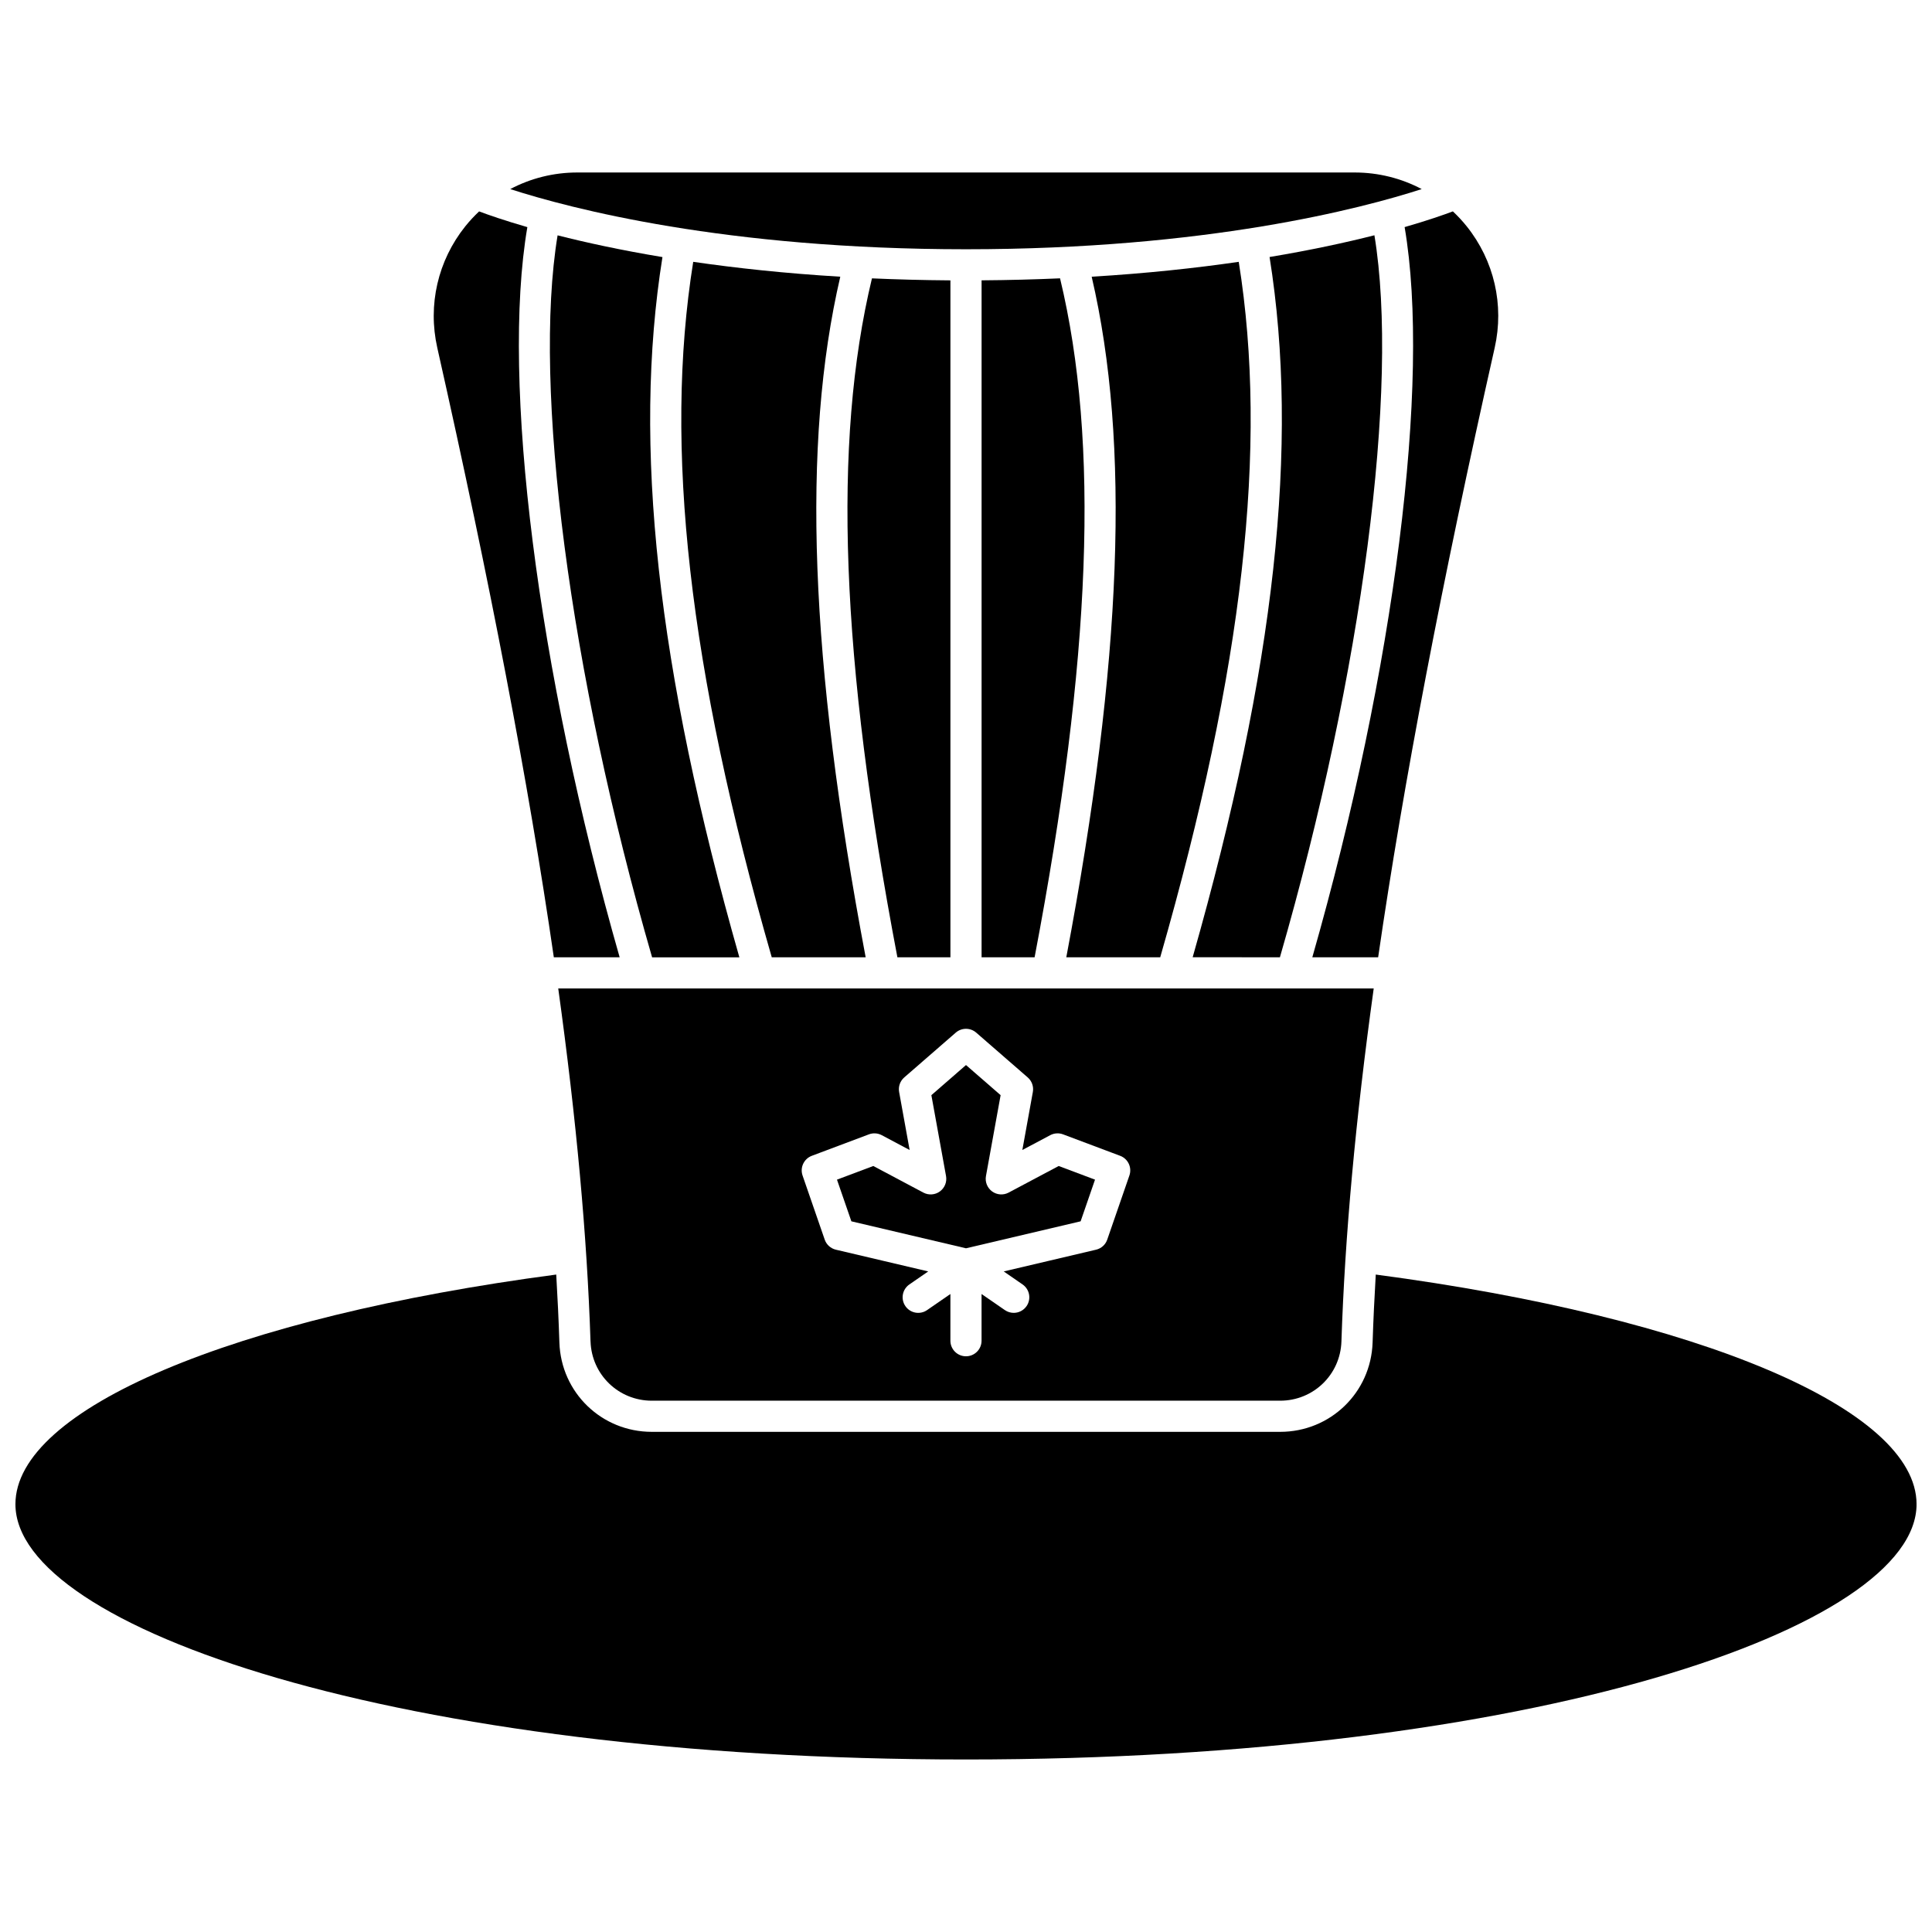 <?xml version="1.0" encoding="UTF-8"?>
<!-- Uploaded to: ICON Repo, www.svgrepo.com, Generator: ICON Repo Mixer Tools -->
<svg width="800px" height="800px" version="1.1" viewBox="144 144 512 512" xmlns="http://www.w3.org/2000/svg">
 <defs>
  <clipPath id="a">
   <path d="m148.09 481h503.81v130h-503.81z"/>
  </clipPath>
 </defs>
 <path d="m400 474.81 30.375-7.148 3.816-11.043-9.629-3.617-13.27 7.051c-1.395 0.742-3.094 0.621-4.375-0.312-1.277-0.934-1.91-2.516-1.629-4.07l3.887-21.441-9.176-7.981-9.176 7.981 3.887 21.441c0.281 1.559-0.352 3.137-1.629 4.07-1.277 0.934-2.977 1.055-4.375 0.312l-13.27-7.051-9.629 3.617 3.816 11.043z"/>
 <path d="m300.5 499.5c0.289 8.801 7.426 15.699 16.246 15.699h166.5c8.82 0 15.957-6.894 16.246-15.695 0.914-27.824 3.727-58.715 8.555-93.551l-216.11-0.004c4.828 34.836 7.637 65.73 8.555 93.551zm58.641-49.199 15.137-5.688c1.109-0.418 2.344-0.336 3.391 0.219l7.394 3.93-2.785-15.375c-0.262-1.434 0.254-2.898 1.352-3.852l13.656-11.875c1.555-1.352 3.867-1.352 5.422 0l13.656 11.875c1.098 0.957 1.613 2.422 1.352 3.852l-2.785 15.375 7.394-3.93c1.043-0.555 2.281-0.637 3.391-0.219l15.137 5.688c2.094 0.785 3.18 3.098 2.449 5.215l-5.871 16.992c-0.461 1.34-1.578 2.348-2.957 2.672l-24.477 5.762 4.996 3.449c1.875 1.297 2.348 3.867 1.055 5.746-0.801 1.16-2.09 1.785-3.402 1.785-0.809 0-1.625-0.238-2.34-0.73l-6.184-4.266v12.375c0 2.281-1.848 4.129-4.129 4.129s-4.129-1.848-4.129-4.129v-12.375l-6.184 4.266c-1.875 1.297-4.449 0.824-5.742-1.055-1.297-1.875-0.824-4.449 1.055-5.746l4.996-3.449-24.477-5.762c-1.379-0.324-2.496-1.332-2.957-2.672l-5.871-16.992c-0.723-2.117 0.363-4.43 2.457-5.215z"/>
 <path d="m491.78 397.69h17.445c6.719-46.301 16.902-99.461 30.883-161.53 2.559-11.363-0.141-23.098-7.414-32.184-1.137-1.418-2.367-2.734-3.668-3.957-2.461 0.926-6.727 2.418-12.785 4.164 6.988 40.859-2.641 117.18-24.461 193.5z"/>
 <path d="m395.87 397.69v-179.39c-7.238-0.051-14.164-0.238-20.793-0.531-10.473 43.484-8.312 100.88 6.742 179.93z"/>
 <path d="m291.77 206.36c-6.641 40.238 3.191 115.77 25.043 191.34h23.125c-21.812-76.633-28.324-135.88-20.379-185.57-11.039-1.836-20.312-3.863-27.789-5.762z"/>
 <path d="m327.71 213.39c-7.836 48.957-1.184 107.75 20.809 184.3h24.891c-14.848-78.551-17.008-136.18-6.727-180.36-14.605-0.879-27.598-2.289-38.973-3.941z"/>
 <path d="m451.47 397.69c21.992-76.555 28.645-135.35 20.809-184.3-11.375 1.652-24.367 3.062-38.973 3.941 10.281 44.184 8.121 101.81-6.727 180.36z"/>
 <path d="m290.77 397.69h17.445c-21.824-76.324-31.449-152.64-24.461-193.5-6.059-1.746-10.324-3.242-12.785-4.164-1.301 1.227-2.531 2.539-3.668 3.957-7.269 9.09-9.973 20.82-7.414 32.184 13.977 62.07 24.164 115.23 30.883 161.53z"/>
 <g clip-path="url(#a)">
  <path d="m508.59 481.77c-0.363 6.141-0.645 12.141-0.836 18-0.438 13.281-11.199 23.684-24.5 23.684h-166.51c-13.305 0-24.066-10.402-24.5-23.684-0.191-5.856-0.473-11.859-0.836-18-85.918 11.371-143.32 35.66-143.32 60.859 0 32.672 101.22 67.652 251.91 67.652s251.91-34.98 251.91-67.652c-0.004-25.199-57.402-49.488-143.32-60.859z"/>
 </g>
 <path d="m520.77 194.11c-5.394-2.856-11.461-4.398-17.766-4.398h-206.02c-6.305 0-12.371 1.543-17.766 4.398 15.906 5.141 56.938 15.945 120.78 15.945 63.836 0 104.86-10.805 120.77-15.945z"/>
 <path d="m483.19 397.69c21.852-75.566 31.684-151.1 25.043-191.34-7.477 1.898-16.75 3.926-27.785 5.762 7.945 49.695 1.434 108.94-20.379 185.57z"/>
 <path d="m404.13 218.3v179.39h14.051c15.059-79.051 17.215-136.44 6.742-179.93-6.629 0.293-13.559 0.48-20.793 0.531z"/>
</svg>
